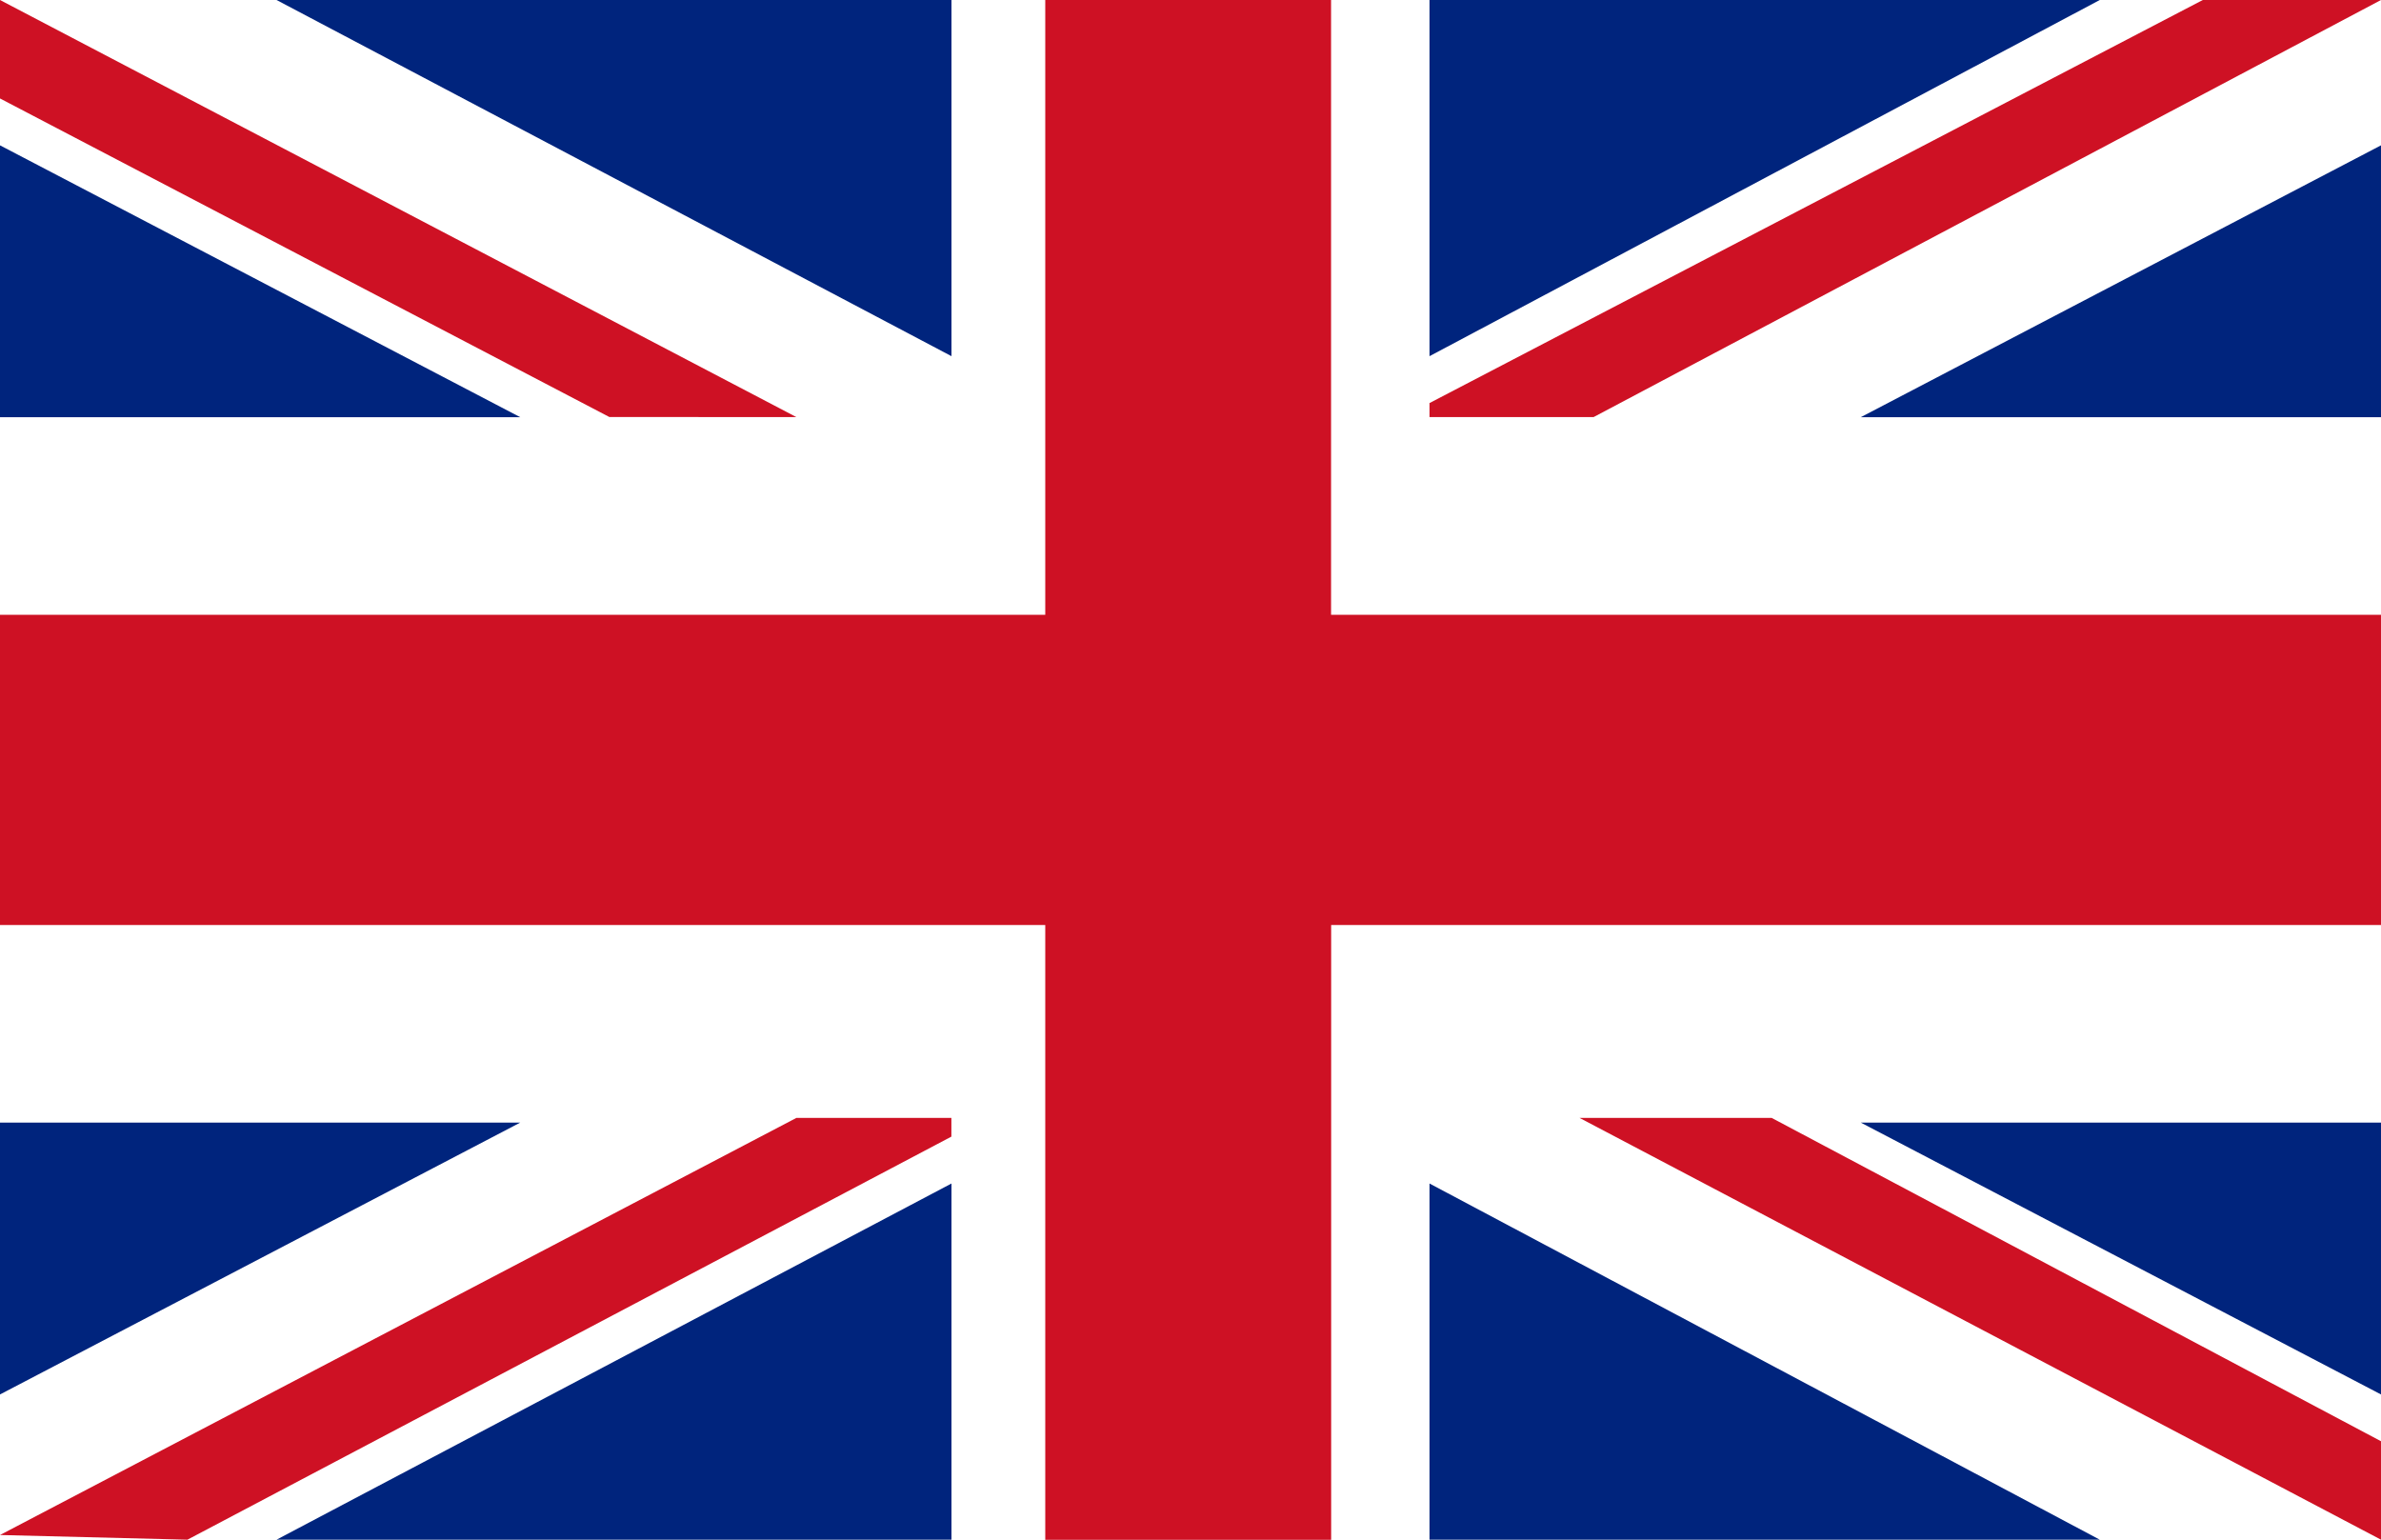 <svg id="englishFlag" xmlns="http://www.w3.org/2000/svg" width="23.918" height="15.468" viewBox="0 0 23.918 15.468">
  <g id="Group_1210" data-name="Group 1210">
    <rect id="Rectangle_2649" data-name="Rectangle 2649" width="23.918" height="15.468" fill="#fff"/>
    <path id="Path_7643" data-name="Path 7643" d="M23.918,6.176H13.371V0H10.5V6.176H0V9.292H10.5v6.176h2.872V9.292H23.918Z" fill="#ce1124"/>
  </g>
  <g id="Group_1211" data-name="Group 1211">
    <path id="Path_7644" data-name="Path 7644" d="M0,3.1V5.831H5.226Z" transform="translate(0 -1.64)" fill="#00247d"/>
    <path id="Path_7645" data-name="Path 7645" d="M5.994,0H5.9l6.78,3.578V0Z" transform="translate(-3.122)" fill="#00247d"/>
    <path id="Path_7646" data-name="Path 7646" d="M8,4.19,0,0V.989l6.121,3.2Z" fill="#ce1124"/>
    <path id="Path_7647" data-name="Path 7647" d="M33.7,17.8l8.051,4.237v-.989L35.63,17.8Z" transform="translate(-17.833 -6.57)" fill="#ce1124"/>
  </g>
  <g id="Group_1212" data-name="Group 1212" transform="translate(0 11.23)">
    <path id="Path_7648" data-name="Path 7648" d="M0,20.631V17.9H5.226Z" transform="translate(0 -17.853)" fill="#00247d"/>
    <path id="Path_7649" data-name="Path 7649" d="M5.994,22.778H5.9L12.68,19.2v3.578Z" transform="translate(-3.122 -18.541)" fill="#00247d"/>
    <path id="Path_7650" data-name="Path 7650" d="M8,17.8,0,21.99l1.883.047,7.674-4.049V17.8Z" transform="translate(0 -17.8)" fill="#ce1124"/>
  </g>
  <g id="Group_1213" data-name="Group 1213" transform="translate(14.36)">
    <path id="Path_7651" data-name="Path 7651" d="M44.926,3.1V5.831H39.7Z" transform="translate(-35.368 -1.64)" fill="#00247d"/>
    <path id="Path_7652" data-name="Path 7652" d="M37.186,0h.047L30.5,3.578V0Z" transform="translate(-30.5)" fill="#00247d"/>
    <path id="Path_7653" data-name="Path 7653" d="M40.058,0H38.268L30.5,4.049V4.19h1.648Z" transform="translate(-30.5)" fill="#ce1124"/>
  </g>
  <g id="Group_1214" data-name="Group 1214" transform="translate(14.36 11.277)">
    <path id="Path_7654" data-name="Path 7654" d="M44.926,20.631V17.9H39.7Z" transform="translate(-35.368 -17.9)" fill="#00247d"/>
    <path id="Path_7655" data-name="Path 7655" d="M37.186,22.778h.047L30.5,19.2v3.578Z" transform="translate(-30.5 -18.588)" fill="#00247d"/>
  </g>
</svg>
